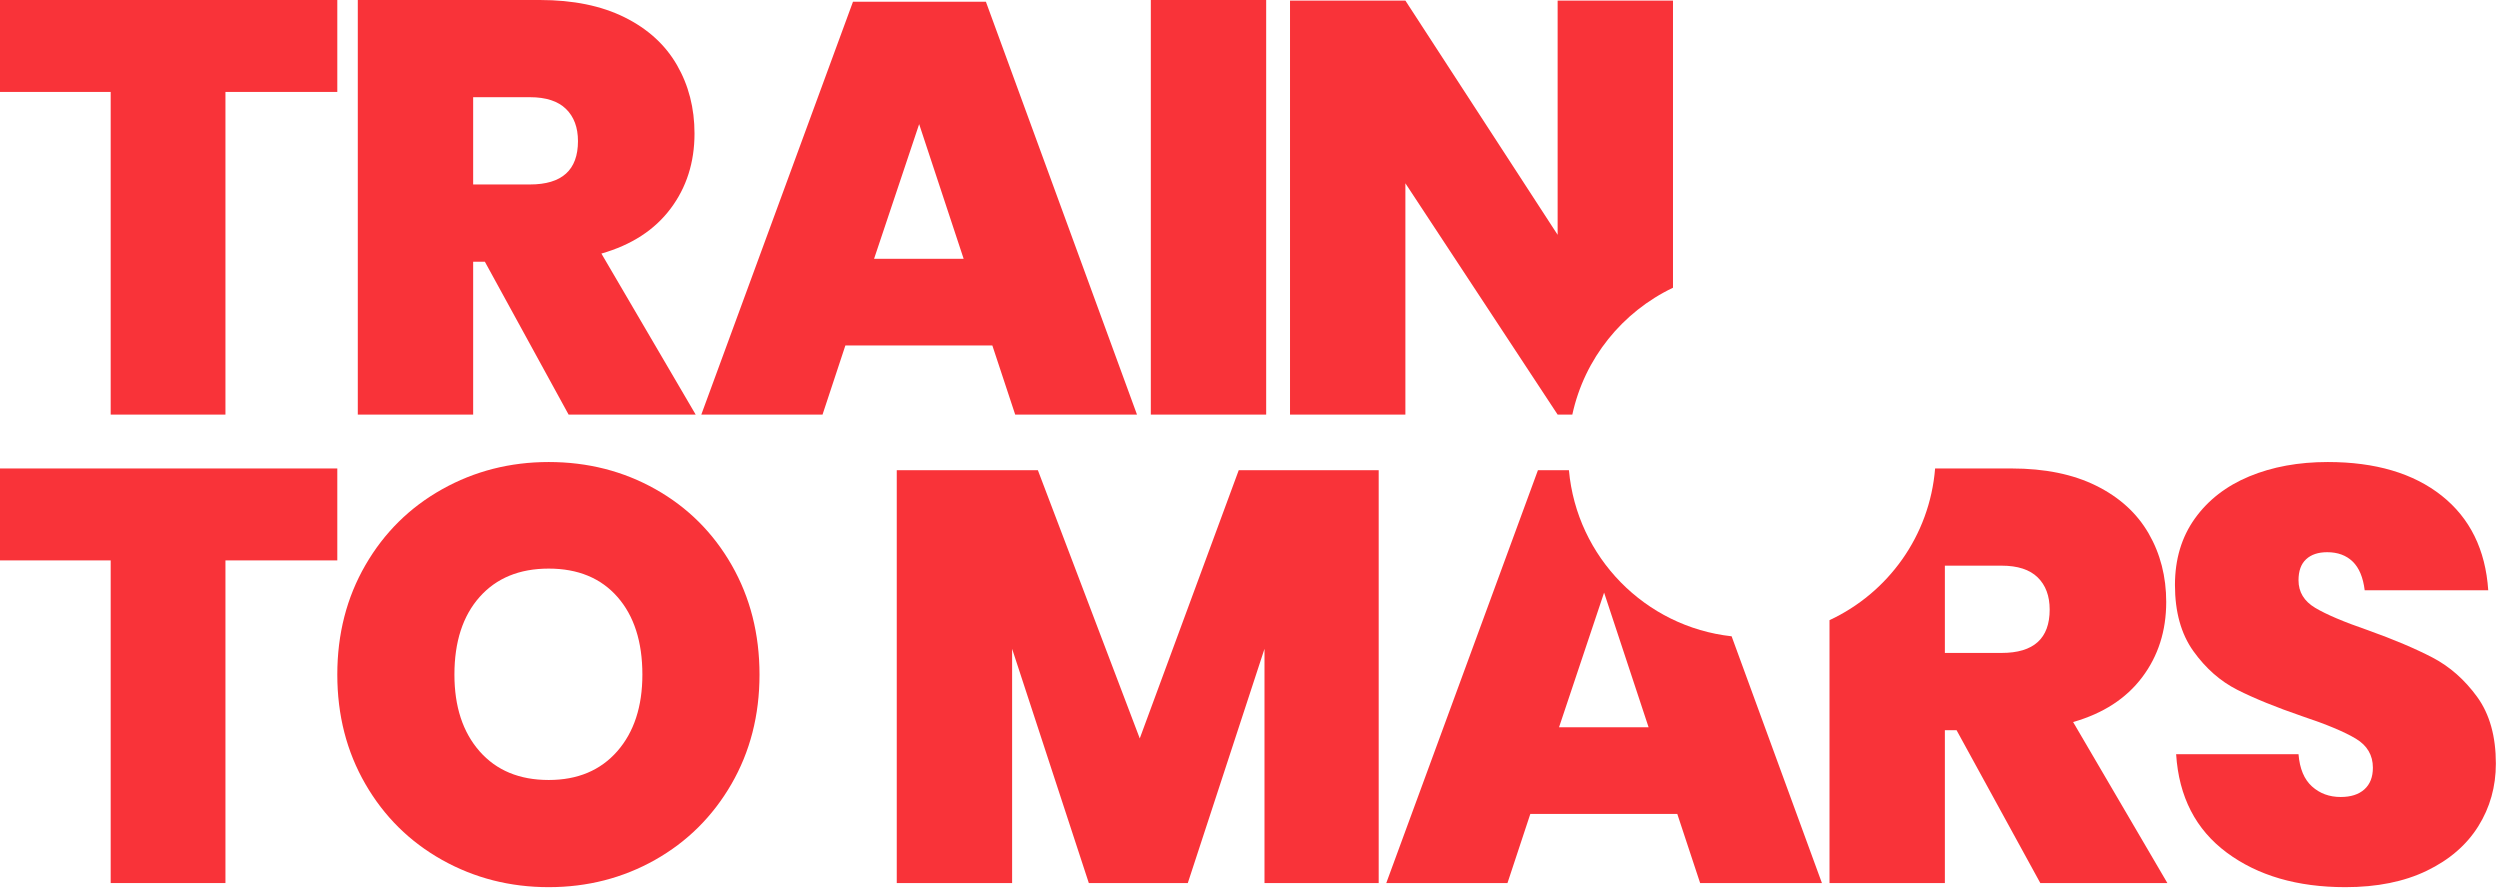 <?xml version="1.0" encoding="UTF-8"?>
<svg width="168px" height="60px" viewBox="0 0 168 60" version="1.1" xmlns="http://www.w3.org/2000/svg" xmlns:xlink="http://www.w3.org/1999/xlink">
    <!-- Generator: Sketch 54.1 (76490) - https://sketchapp.com -->
    <title>Group 17</title>
    <desc>Created with Sketch.</desc>
    <g id="Symbols" stroke="none" stroke-width="1" fill="none" fill-rule="evenodd">
        <g id="Navi" fill="#F93339">
            <g id="Group-8">
                <g id="Group-17">
                    <polygon id="Fill-1" points="0 -6.6959836e-05 0 6.178 7.438 6.178 7.438 27.861 15.15 27.861 15.15 6.178 22.667 6.178 22.667 -6.6959836e-05"></polygon>
                    <path d="M31.796,12.396 L35.613,12.396 C37.764,12.396 38.84,11.426 38.84,9.483 C38.84,8.565 38.571,7.844 38.033,7.319 C37.496,6.795 36.689,6.532 35.613,6.532 L31.796,6.532 L31.796,12.396 Z M38.21,27.861 L32.584,17.59 L31.796,17.59 L31.796,27.861 L24.044,27.861 L24.044,-0 L36.282,-0 C38.512,-0 40.407,0.387 41.968,1.161 C43.529,1.935 44.703,3.004 45.49,4.368 C46.278,5.733 46.671,7.267 46.671,8.972 C46.671,10.913 46.133,12.599 45.058,14.028 C43.982,15.459 42.434,16.462 40.414,17.04 L46.75,27.861 L38.21,27.861 Z" id="Fill-2"></path>
                    <path d="M64.758,17.393 L61.767,8.342 L58.737,17.393 L64.758,17.393 Z M66.686,23.217 L56.809,23.217 L55.274,27.861 L47.128,27.861 L57.32,0.118 L66.253,0.118 L76.406,27.861 L68.221,27.861 L66.686,23.217 Z" id="Fill-5"></path>
                    <polygon id="Fill-7" points="77.335 27.861 85.087 27.861 85.087 0 77.335 0"></polygon>
                    <polygon id="Fill-9" points="22.667 31.481 22.667 37.659 15.15 37.659 15.15 59.341 7.438 59.341 7.438 37.659 -6.69598362e-05 37.659 -6.69598362e-05 31.481"></polygon>
                    <path d="M32.229,40.118 C31.1,41.391 30.537,43.129 30.537,45.332 C30.537,47.484 31.1,49.202 32.229,50.488 C33.357,51.773 34.905,52.415 36.873,52.415 C38.813,52.415 40.348,51.773 41.477,50.488 C42.604,49.202 43.168,47.484 43.168,45.332 C43.168,43.129 42.611,41.391 41.496,40.118 C40.381,38.847 38.84,38.21 36.873,38.21 C34.905,38.21 33.357,38.847 32.229,40.118 M44.054,32.878 C46.218,34.098 47.923,35.797 49.17,37.974 C50.415,40.152 51.039,42.604 51.039,45.332 C51.039,48.061 50.409,50.514 49.151,52.691 C47.891,54.869 46.179,56.567 44.015,57.788 C41.85,59.007 39.47,59.617 36.873,59.617 C34.275,59.617 31.888,59.007 29.71,57.788 C27.533,56.567 25.814,54.869 24.556,52.691 C23.296,50.514 22.667,48.061 22.667,45.332 C22.667,42.604 23.296,40.152 24.556,37.974 C25.814,35.797 27.533,34.098 29.71,32.878 C31.888,31.658 34.275,31.048 36.873,31.048 C39.496,31.048 41.89,31.658 44.054,32.878" id="Fill-10"></path>
                    <polygon id="Fill-11" points="92.648 31.599 92.648 59.342 84.974 59.342 84.974 43.601 79.82 59.342 73.169 59.342 68.014 43.601 68.014 59.342 60.262 59.342 60.262 31.599 69.746 31.599 76.592 49.622 83.243 31.599"></polygon>
                    <path d="M166.541,55.525 C165.754,56.784 164.599,57.781 163.078,58.515 C161.557,59.25 159.733,59.617 157.608,59.617 C154.382,59.617 151.725,58.843 149.64,57.296 C147.554,55.748 146.419,53.544 146.236,50.684 L154.46,50.684 C154.539,51.655 154.84,52.376 155.366,52.849 C155.89,53.321 156.533,53.558 157.293,53.558 C157.976,53.558 158.507,53.387 158.887,53.045 C159.267,52.705 159.458,52.219 159.458,51.59 C159.458,50.75 159.078,50.1 158.317,49.642 C157.555,49.182 156.349,48.677 154.697,48.127 C152.939,47.523 151.489,46.933 150.348,46.356 C149.207,45.779 148.224,44.913 147.397,43.759 C146.57,42.604 146.157,41.122 146.157,39.312 C146.157,37.58 146.603,36.092 147.495,34.845 C148.387,33.6 149.606,32.655 151.155,32.012 C152.703,31.37 154.46,31.048 156.428,31.048 C159.628,31.048 162.179,31.802 164.082,33.31 C165.983,34.82 167.027,36.938 167.21,39.665 L158.907,39.665 C158.801,38.8 158.533,38.158 158.101,37.738 C157.668,37.319 157.097,37.108 156.389,37.108 C155.785,37.108 155.312,37.265 154.972,37.58 C154.63,37.895 154.46,38.367 154.46,38.997 C154.46,39.784 154.835,40.401 155.582,40.847 C156.329,41.293 157.503,41.791 159.104,42.343 C160.861,42.971 162.317,43.589 163.472,44.191 C164.626,44.795 165.623,45.674 166.463,46.828 C167.302,47.983 167.722,49.478 167.722,51.314 C167.722,52.862 167.329,54.265 166.541,55.525" id="Fill-12"></path>
                    <path d="M112.425,19.336 L112.425,0.039 L104.673,0.039 L104.673,15.78 L94.442,0.039 L86.689,0.039 L86.689,27.861 L94.442,27.861 L94.442,12.317 L104.673,27.861 L105.66,27.861 C106.477,24.083 109.022,20.96 112.425,19.336" id="Fill-13"></path>
                    <path d="M104.766,48.874 L107.795,39.823 L110.786,48.874 L104.766,48.874 Z M105.432,31.599 L103.349,31.599 L93.157,59.342 L101.302,59.342 L102.837,54.698 L112.714,54.698 L114.249,59.342 L122.434,59.342 L116.365,42.759 C110.552,42.118 105.957,37.447 105.432,31.599 L105.432,31.599 Z" id="Fill-14"></path>
                    <path d="M134.512,43.877 L130.695,43.877 L130.695,38.013 L134.512,38.013 C135.587,38.013 136.395,38.276 136.932,38.8 C137.469,39.325 137.738,40.046 137.738,40.964 C137.738,42.907 136.663,43.877 134.512,43.877 L134.512,43.877 Z M139.313,48.521 C141.333,47.943 142.88,46.94 143.956,45.509 C145.032,44.08 145.57,42.394 145.57,40.453 C145.57,38.748 145.176,37.214 144.389,35.849 C143.602,34.485 142.428,33.416 140.867,32.642 C139.306,31.868 137.41,31.481 135.181,31.481 L130.039,31.481 C129.676,36.01 126.874,39.843 122.943,41.675 L122.943,59.342 L130.695,59.342 L130.695,49.071 L131.482,49.071 L137.109,59.342 L145.648,59.342 L139.313,48.521 Z" id="Fill-15"></path>
                </g>
            </g>
        </g>
    </g>
</svg>